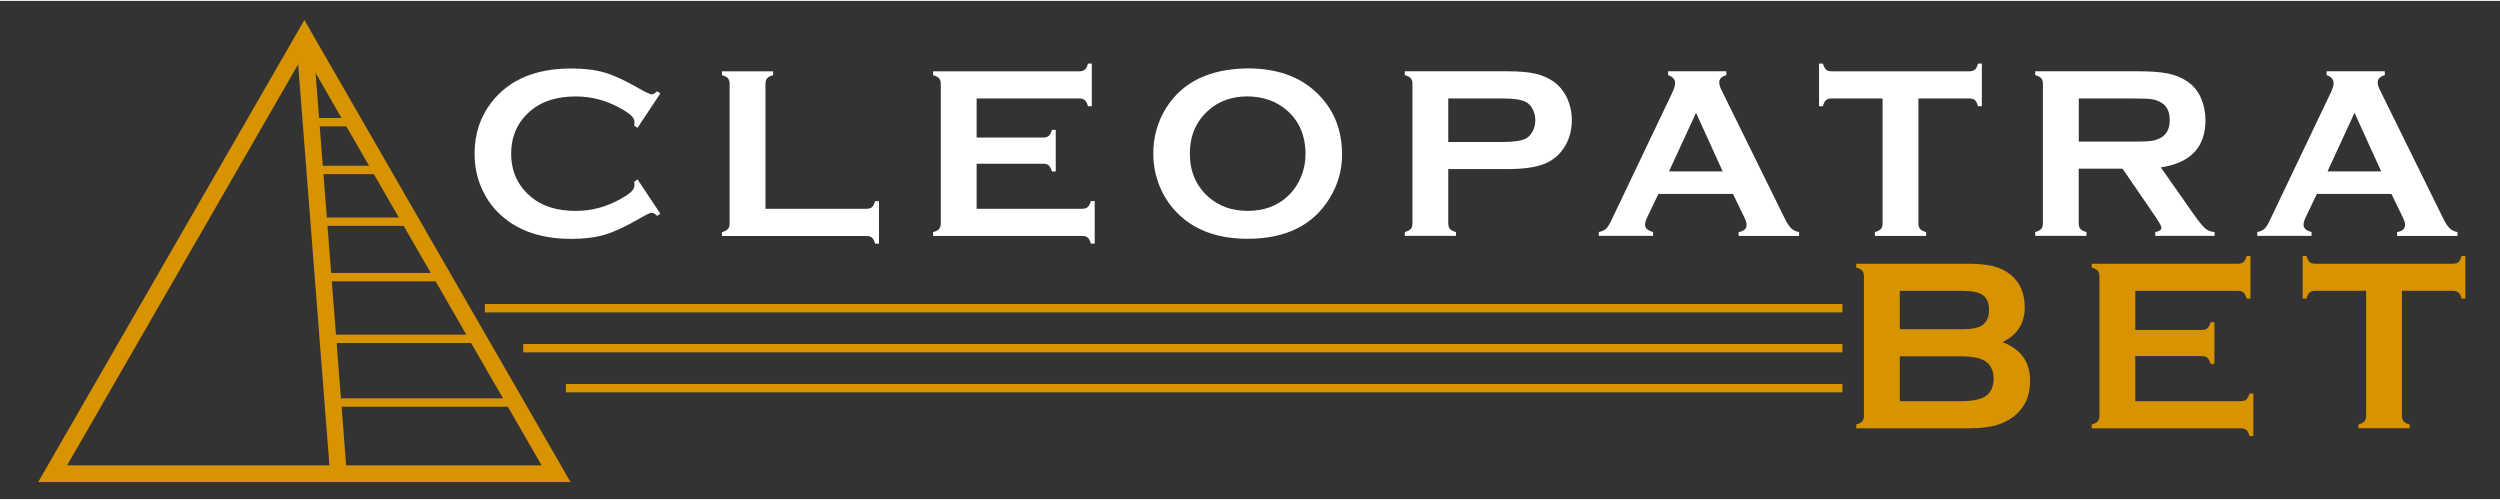 <?xml version="1.0" encoding="UTF-8"?>
<svg xmlns="http://www.w3.org/2000/svg" xmlns:xlink="http://www.w3.org/1999/xlink" width="275px" height="55px" viewBox="0 0 276 55" version="1.1">
<rect x="0" y="0" width="276" height="55" fill="#333333" stroke="none"/>
<g id="surface1">
<path style=" stroke:none;fill-rule:nonzero;fill:rgb(100%,100%,100%);fill-opacity:1;" d="M 70.383 19.703 L 72.902 23.492 L 72.559 23.734 C 72.309 23.504 72.105 23.387 71.945 23.387 C 71.781 23.387 71.336 23.598 70.602 24.027 C 69.082 24.91 67.801 25.504 66.762 25.812 C 65.719 26.117 64.484 26.273 63.051 26.273 C 60.195 26.273 57.848 25.598 56.016 24.238 C 54.938 23.445 54.086 22.469 53.469 21.293 C 52.75 19.953 52.395 18.473 52.395 16.859 C 52.395 14.66 53.035 12.746 54.32 11.121 C 56.25 8.68 59.168 7.461 63.066 7.461 C 64.5 7.461 65.73 7.613 66.758 7.914 C 67.785 8.215 69.066 8.809 70.602 9.695 C 71.336 10.113 71.781 10.32 71.945 10.32 C 72.105 10.32 72.309 10.203 72.559 9.973 L 72.902 10.215 L 70.383 14.008 L 70.023 13.77 C 70.043 13.625 70.051 13.508 70.051 13.414 C 70.051 13.16 69.941 12.914 69.719 12.691 C 69.496 12.465 69.105 12.191 68.539 11.875 C 66.973 10.992 65.312 10.547 63.562 10.547 C 61.492 10.547 59.84 11.066 58.609 12.105 C 57.16 13.32 56.434 14.906 56.434 16.863 C 56.434 18.824 57.16 20.41 58.609 21.625 C 59.84 22.664 61.488 23.184 63.562 23.184 C 65.312 23.184 66.973 22.738 68.539 21.852 C 69.105 21.531 69.496 21.262 69.719 21.035 C 69.941 20.809 70.051 20.566 70.051 20.309 C 70.051 20.211 70.043 20.098 70.023 19.961 Z M 70.383 19.703 "/>
<path style=" stroke:none;fill-rule:nonzero;fill:rgb(100%,100%,100%);fill-opacity:1;" d="M 84.508 22.953 L 95.645 22.953 C 95.922 22.953 96.129 22.891 96.27 22.766 C 96.41 22.641 96.527 22.422 96.613 22.102 L 97.039 22.102 L 97.039 26.801 L 96.613 26.801 C 96.527 26.484 96.41 26.262 96.27 26.137 C 96.125 26.012 95.918 25.953 95.645 25.953 L 79.703 25.953 L 79.703 25.527 C 80.023 25.438 80.242 25.324 80.367 25.18 C 80.492 25.035 80.551 24.828 80.551 24.555 L 80.551 9.168 C 80.551 8.891 80.492 8.684 80.367 8.547 C 80.242 8.402 80.023 8.285 79.703 8.199 L 79.703 7.773 L 85.355 7.773 L 85.355 8.199 C 85.039 8.277 84.816 8.395 84.695 8.543 C 84.57 8.688 84.508 8.898 84.508 9.176 Z M 84.508 22.953 "/>
<path style=" stroke:none;fill-rule:nonzero;fill:rgb(100%,100%,100%);fill-opacity:1;" d="M 107.82 17.969 L 107.82 22.949 L 119.473 22.949 C 119.738 22.949 119.941 22.887 120.086 22.762 C 120.227 22.637 120.344 22.414 120.43 22.098 L 120.855 22.098 L 120.855 26.797 L 120.43 26.797 C 120.344 26.48 120.227 26.258 120.086 26.133 C 119.941 26.008 119.738 25.945 119.473 25.945 L 103.016 25.945 L 103.016 25.523 C 103.332 25.434 103.555 25.32 103.676 25.176 C 103.801 25.031 103.863 24.824 103.863 24.551 L 103.863 9.168 C 103.863 8.891 103.801 8.684 103.676 8.547 C 103.555 8.402 103.332 8.285 103.016 8.199 L 103.016 7.773 L 119.156 7.773 C 119.422 7.773 119.625 7.711 119.766 7.586 C 119.91 7.461 120.027 7.238 120.113 6.922 L 120.535 6.922 L 120.535 11.625 L 120.113 11.625 C 120.027 11.309 119.91 11.086 119.766 10.965 C 119.625 10.84 119.422 10.773 119.156 10.773 L 107.82 10.773 L 107.82 15.086 L 115.172 15.086 C 115.441 15.086 115.645 15.027 115.785 14.902 C 115.93 14.777 116.043 14.555 116.133 14.234 L 116.555 14.234 L 116.555 18.828 L 116.133 18.828 C 116.043 18.52 115.93 18.297 115.785 18.168 C 115.645 18.039 115.441 17.973 115.172 17.973 L 107.82 17.973 Z M 107.82 17.969 "/>
<path style=" stroke:none;fill-rule:nonzero;fill:rgb(100%,100%,100%);fill-opacity:1;" d="M 137.711 7.449 C 140.871 7.449 143.379 8.305 145.23 10.02 C 147.188 11.812 148.164 14.129 148.164 16.973 C 148.164 18.711 147.695 20.336 146.754 21.844 C 144.922 24.793 141.918 26.262 137.738 26.262 C 134.605 26.262 132.113 25.406 130.258 23.691 C 129.27 22.777 128.512 21.68 128 20.402 C 127.551 19.273 127.324 18.09 127.324 16.848 C 127.324 15.027 127.789 13.363 128.719 11.855 C 130.5 8.977 133.492 7.508 137.711 7.449 Z M 137.723 10.543 C 135.996 10.543 134.559 11.055 133.406 12.086 C 132.043 13.301 131.359 14.891 131.359 16.859 C 131.359 18.828 132.043 20.418 133.406 21.637 C 134.559 22.664 136.004 23.18 137.75 23.18 C 139.496 23.18 140.941 22.664 142.082 21.637 C 142.766 21.023 143.285 20.277 143.648 19.387 C 143.969 18.598 144.129 17.785 144.129 16.945 C 144.129 14.887 143.445 13.27 142.082 12.09 C 140.922 11.074 139.469 10.562 137.723 10.543 Z M 137.723 10.543 "/>
<path style=" stroke:none;fill-rule:nonzero;fill:rgb(100%,100%,100%);fill-opacity:1;" d="M 159.887 18.57 L 159.887 24.559 C 159.887 24.828 159.949 25.031 160.078 25.18 C 160.211 25.328 160.426 25.438 160.738 25.516 L 160.738 25.941 L 155.086 25.941 L 155.086 25.516 C 155.402 25.43 155.625 25.312 155.75 25.172 C 155.875 25.027 155.934 24.824 155.934 24.555 L 155.934 9.164 C 155.934 8.887 155.875 8.68 155.75 8.543 C 155.625 8.398 155.402 8.281 155.086 8.195 L 155.086 7.77 L 166.391 7.77 C 167.711 7.77 168.758 7.855 169.531 8.039 C 170.305 8.215 170.988 8.523 171.582 8.957 C 172.188 9.41 172.668 10.008 173.016 10.742 C 173.359 11.504 173.531 12.312 173.531 13.164 C 173.531 14.387 173.203 15.461 172.547 16.383 C 171.98 17.176 171.23 17.734 170.301 18.066 C 169.363 18.398 168.066 18.566 166.391 18.566 L 159.887 18.566 Z M 159.887 15.574 L 165.926 15.574 C 167.129 15.574 167.977 15.445 168.461 15.191 C 168.77 15.02 169.02 14.754 169.211 14.387 C 169.402 14.02 169.5 13.613 169.5 13.168 C 169.5 12.734 169.402 12.332 169.211 11.961 C 169.023 11.59 168.77 11.324 168.461 11.156 C 167.98 10.898 167.141 10.773 165.926 10.773 L 159.887 10.773 Z M 159.887 15.574 "/>
<path style=" stroke:none;fill-rule:nonzero;fill:rgb(100%,100%,100%);fill-opacity:1;" d="M 191.32 21.312 L 183.086 21.312 L 181.863 23.867 C 181.695 24.223 181.613 24.5 181.613 24.703 C 181.613 25.098 181.906 25.363 182.5 25.516 L 182.5 25.941 L 176.508 25.941 L 176.508 25.516 C 176.859 25.449 177.129 25.324 177.316 25.145 C 177.5 24.969 177.715 24.621 177.953 24.102 L 184.617 10.137 C 184.828 9.691 184.934 9.336 184.934 9.074 C 184.934 8.664 184.676 8.371 184.164 8.195 L 184.164 7.77 L 190.586 7.77 L 190.586 8.195 C 190.066 8.348 189.805 8.605 189.805 8.98 C 189.805 9.238 189.887 9.531 190.059 9.859 L 196.961 23.867 C 197.25 24.465 197.508 24.871 197.73 25.086 C 197.949 25.305 198.246 25.449 198.617 25.523 L 198.617 25.945 L 191.945 25.945 L 191.945 25.523 C 192.531 25.426 192.828 25.148 192.828 24.695 C 192.828 24.508 192.738 24.23 192.559 23.867 Z M 190.184 18.824 L 187.242 12.348 L 184.258 18.824 Z M 190.184 18.824 "/>
<path style=" stroke:none;fill-rule:nonzero;fill:rgb(100%,100%,100%);fill-opacity:1;" d="M 211.793 10.77 L 211.793 24.551 C 211.793 24.828 211.852 25.035 211.977 25.176 C 212.102 25.32 212.32 25.434 212.641 25.523 L 212.641 25.945 L 206.984 25.945 L 206.984 25.523 C 207.305 25.434 207.523 25.32 207.648 25.176 C 207.773 25.031 207.836 24.824 207.836 24.551 L 207.836 10.77 L 202.207 10.77 C 201.941 10.77 201.738 10.828 201.594 10.949 C 201.453 11.07 201.336 11.297 201.25 11.621 L 200.824 11.621 L 200.824 6.918 L 201.25 6.918 C 201.348 7.242 201.461 7.465 201.602 7.59 C 201.738 7.711 201.938 7.773 202.203 7.773 L 217.402 7.773 C 217.676 7.773 217.887 7.715 218.027 7.59 C 218.168 7.469 218.285 7.242 218.371 6.918 L 218.797 6.918 L 218.797 11.621 L 218.371 11.621 C 218.285 11.297 218.168 11.07 218.027 10.949 C 217.883 10.828 217.676 10.77 217.402 10.77 Z M 211.793 10.77 "/>
<path style=" stroke:none;fill-rule:nonzero;fill:rgb(100%,100%,100%);fill-opacity:1;" d="M 229.488 18.527 L 229.488 24.559 C 229.488 24.828 229.555 25.031 229.684 25.18 C 229.812 25.328 230.027 25.438 230.344 25.516 L 230.344 25.941 L 224.688 25.941 L 224.688 25.516 C 225.008 25.43 225.227 25.312 225.352 25.172 C 225.477 25.027 225.535 24.824 225.535 24.555 L 225.535 9.164 C 225.535 8.887 225.477 8.68 225.352 8.543 C 225.227 8.398 225.008 8.281 224.688 8.195 L 224.688 7.77 L 236.023 7.77 C 237.406 7.77 238.5 7.848 239.309 8.008 C 240.121 8.172 240.824 8.449 241.426 8.852 C 242.125 9.312 242.645 9.938 242.992 10.727 C 243.316 11.488 243.484 12.309 243.484 13.176 C 243.484 16.145 241.844 17.879 238.559 18.383 L 242.074 23.402 C 242.691 24.277 243.148 24.848 243.434 25.098 C 243.719 25.352 244.074 25.488 244.488 25.516 L 244.488 25.941 L 237.941 25.941 L 237.941 25.516 C 238.391 25.449 238.617 25.285 238.617 25.035 C 238.617 24.875 238.41 24.492 237.996 23.875 L 234.328 18.523 L 229.488 18.523 Z M 229.488 15.535 L 235.594 15.535 C 236.5 15.535 237.133 15.508 237.508 15.457 C 237.879 15.406 238.223 15.289 238.531 15.121 C 239.203 14.758 239.539 14.102 239.539 13.152 C 239.539 12.207 239.203 11.547 238.531 11.184 C 238.211 11.008 237.871 10.895 237.516 10.848 C 237.156 10.797 236.516 10.773 235.602 10.773 L 229.496 10.773 L 229.496 15.535 Z M 229.488 15.535 "/>
<path style=" stroke:none;fill-rule:nonzero;fill:rgb(100%,100%,100%);fill-opacity:1;" d="M 264.016 21.312 L 255.781 21.312 L 254.559 23.867 C 254.391 24.223 254.309 24.5 254.309 24.703 C 254.309 25.098 254.602 25.363 255.195 25.516 L 255.195 25.941 L 249.203 25.941 L 249.203 25.516 C 249.555 25.449 249.824 25.324 250.012 25.145 C 250.203 24.961 250.41 24.621 250.648 24.102 L 257.312 10.137 C 257.523 9.691 257.629 9.336 257.629 9.074 C 257.629 8.664 257.371 8.371 256.859 8.195 L 256.859 7.77 L 263.281 7.77 L 263.281 8.195 C 262.762 8.348 262.5 8.605 262.5 8.98 C 262.5 9.238 262.582 9.531 262.754 9.859 L 269.656 23.867 C 269.945 24.465 270.203 24.871 270.426 25.086 C 270.645 25.305 270.941 25.449 271.312 25.523 L 271.312 25.945 L 264.641 25.945 L 264.641 25.523 C 265.227 25.426 265.523 25.148 265.523 24.695 C 265.523 24.508 265.434 24.23 265.254 23.867 Z M 262.883 18.824 L 259.941 12.348 L 256.957 18.824 Z M 262.883 18.824 "/>
<path style=" stroke:none;fill-rule:nonzero;fill:rgb(84.706%,57.647%,0%);fill-opacity:1;" d="M 221.07 37.668 C 223.109 38.441 224.125 39.867 224.125 41.957 C 224.125 43.617 223.531 44.918 222.348 45.859 C 221.746 46.328 221.047 46.668 220.258 46.875 C 219.465 47.082 218.48 47.188 217.316 47.188 L 204.93 47.188 L 204.93 46.766 C 205.25 46.676 205.469 46.559 205.594 46.418 C 205.719 46.273 205.777 46.066 205.777 45.793 L 205.777 30.41 C 205.777 30.133 205.719 29.926 205.594 29.789 C 205.469 29.645 205.25 29.527 204.93 29.441 L 204.93 29.016 L 217.195 29.016 C 218.371 29.016 219.32 29.105 220.039 29.285 C 220.758 29.461 221.387 29.766 221.926 30.191 C 222.992 31.031 223.531 32.25 223.531 33.836 C 223.527 35.605 222.711 36.887 221.07 37.668 Z M 209.738 36.246 L 216.68 36.246 C 217.734 36.246 218.469 36.086 218.883 35.777 C 219.352 35.422 219.59 34.871 219.59 34.129 C 219.59 33.363 219.367 32.82 218.926 32.496 C 218.48 32.172 217.734 32.012 216.68 32.012 L 209.738 32.012 Z M 209.738 44.191 L 216.453 44.191 C 217.703 44.191 218.602 44.02 219.152 43.672 C 219.777 43.273 220.094 42.617 220.094 41.719 C 220.094 40.82 219.781 40.168 219.152 39.762 C 218.613 39.414 217.711 39.242 216.453 39.242 L 209.738 39.242 Z M 209.738 44.191 "/>
<path style=" stroke:none;fill-rule:nonzero;fill:rgb(84.706%,57.647%,0%);fill-opacity:1;" d="M 235.734 39.211 L 235.734 44.191 L 247.387 44.191 C 247.652 44.191 247.855 44.129 248 44.004 C 248.141 43.879 248.258 43.656 248.344 43.34 L 248.77 43.34 L 248.77 48.039 L 248.344 48.039 C 248.258 47.719 248.141 47.5 248 47.375 C 247.855 47.25 247.652 47.188 247.387 47.188 L 230.926 47.188 L 230.926 46.766 C 231.246 46.676 231.465 46.559 231.59 46.418 C 231.715 46.273 231.777 46.066 231.777 45.793 L 231.777 30.41 C 231.777 30.133 231.715 29.926 231.59 29.789 C 231.465 29.645 231.246 29.527 230.926 29.441 L 230.926 29.016 L 247.07 29.016 C 247.336 29.016 247.539 28.953 247.68 28.828 C 247.824 28.703 247.938 28.48 248.027 28.164 L 248.449 28.164 L 248.449 32.863 L 248.027 32.863 C 247.938 32.547 247.824 32.324 247.68 32.199 C 247.539 32.074 247.336 32.012 247.07 32.012 L 235.734 32.012 L 235.734 36.324 L 243.086 36.324 C 243.355 36.324 243.559 36.262 243.699 36.137 C 243.844 36.012 243.957 35.793 244.047 35.473 L 244.469 35.473 L 244.469 40.066 L 244.047 40.066 C 243.957 39.758 243.844 39.535 243.699 39.406 C 243.559 39.277 243.355 39.211 243.086 39.211 Z M 235.734 39.211 "/>
<path style=" stroke:none;fill-rule:nonzero;fill:rgb(84.706%,57.647%,0%);fill-opacity:1;" d="M 265.176 32.008 L 265.176 45.789 C 265.176 46.066 265.238 46.273 265.359 46.414 C 265.484 46.555 265.707 46.672 266.023 46.758 L 266.023 47.184 L 260.371 47.184 L 260.371 46.758 C 260.688 46.672 260.91 46.555 261.035 46.414 C 261.16 46.27 261.219 46.062 261.219 45.789 L 261.219 32.008 L 255.594 32.008 C 255.324 32.008 255.121 32.066 254.98 32.191 C 254.836 32.312 254.723 32.539 254.633 32.863 L 254.211 32.863 L 254.211 28.16 L 254.633 28.16 C 254.73 28.484 254.848 28.707 254.984 28.832 C 255.121 28.953 255.32 29.016 255.59 29.016 L 270.789 29.016 C 271.066 29.016 271.273 28.957 271.41 28.832 C 271.555 28.711 271.668 28.484 271.758 28.16 L 272.18 28.16 L 272.18 32.863 L 271.758 32.863 C 271.668 32.539 271.555 32.312 271.41 32.191 C 271.27 32.07 271.062 32.008 270.789 32.008 Z M 265.176 32.008 "/>
<path style="fill:none;stroke-width:4;stroke-linecap:butt;stroke-linejoin:miter;stroke:rgb(84.706%,57.647%,0%);stroke-opacity:1;stroke-miterlimit:10;" d="M 72.891 8.57 L 133.168 112.982 L 12.606 112.982 L 42.753 60.776 Z M 72.891 8.57 " transform="matrix(0.461,0,0,0.462,0,0)"/>
<path style="fill:none;stroke-width:4;stroke-linecap:butt;stroke-linejoin:miter;stroke:rgb(84.706%,57.647%,0%);stroke-opacity:1;stroke-miterlimit:10;" d="M 72.891 8.57 L 81.047 112.982 " transform="matrix(0.461,0,0,0.462,0,0)"/>
<path style="fill:none;stroke-width:2;stroke-linecap:butt;stroke-linejoin:miter;stroke:rgb(84.706%,57.647%,0%);stroke-opacity:1;stroke-miterlimit:10;" d="M 74.477 28.981 L 83.861 28.981 " transform="matrix(0.461,0,0,0.462,0,0)"/>
<path style="fill:none;stroke-width:2;stroke-linecap:butt;stroke-linejoin:miter;stroke:rgb(84.706%,57.647%,0%);stroke-opacity:1;stroke-miterlimit:10;" d="M 76.198 40.391 L 91.296 40.391 " transform="matrix(0.461,0,0,0.462,0,0)"/>
<path style="fill:none;stroke-width:2;stroke-linecap:butt;stroke-linejoin:miter;stroke:rgb(84.706%,57.647%,0%);stroke-opacity:1;stroke-miterlimit:10;" d="M 76.342 52.764 L 97.977 52.764 " transform="matrix(0.461,0,0,0.462,0,0)"/>
<path style="fill:none;stroke-width:2;stroke-linecap:butt;stroke-linejoin:miter;stroke:rgb(84.706%,57.647%,0%);stroke-opacity:1;stroke-miterlimit:10;" d="M 78.241 66.008 L 105.861 66.008 " transform="matrix(0.461,0,0,0.462,0,0)"/>
<path style="fill:none;stroke-width:2;stroke-linecap:butt;stroke-linejoin:miter;stroke:rgb(84.706%,57.647%,0%);stroke-opacity:1;stroke-miterlimit:10;" d="M 78.529 80.748 L 113.991 80.748 " transform="matrix(0.461,0,0,0.462,0,0)"/>
<path style="fill:none;stroke-width:2;stroke-linecap:butt;stroke-linejoin:miter;stroke:rgb(84.706%,57.647%,0%);stroke-opacity:1;stroke-miterlimit:10;" d="M 80.453 95.969 L 122.579 95.969 " transform="matrix(0.461,0,0,0.462,0,0)"/>
<path style="fill:none;stroke-width:2;stroke-linecap:butt;stroke-linejoin:miter;stroke:rgb(84.706%,57.647%,0%);stroke-opacity:1;stroke-miterlimit:10;" d="M 116.111 73.437 L 441.222 73.437 " transform="matrix(0.461,0,0,0.462,0,0)"/>
<path style="fill:none;stroke-width:2;stroke-linecap:butt;stroke-linejoin:miter;stroke:rgb(84.706%,57.647%,0%);stroke-opacity:1;stroke-miterlimit:10;" d="M 125.309 82.987 L 441.222 82.987 " transform="matrix(0.461,0,0,0.462,0,0)"/>
<path style="fill:none;stroke-width:2;stroke-linecap:butt;stroke-linejoin:miter;stroke:rgb(84.706%,57.647%,0%);stroke-opacity:1;stroke-miterlimit:10;" d="M 441.222 92.538 L 135.516 92.538 " transform="matrix(0.461,0,0,0.462,0,0)"/>
</g>
</svg>
